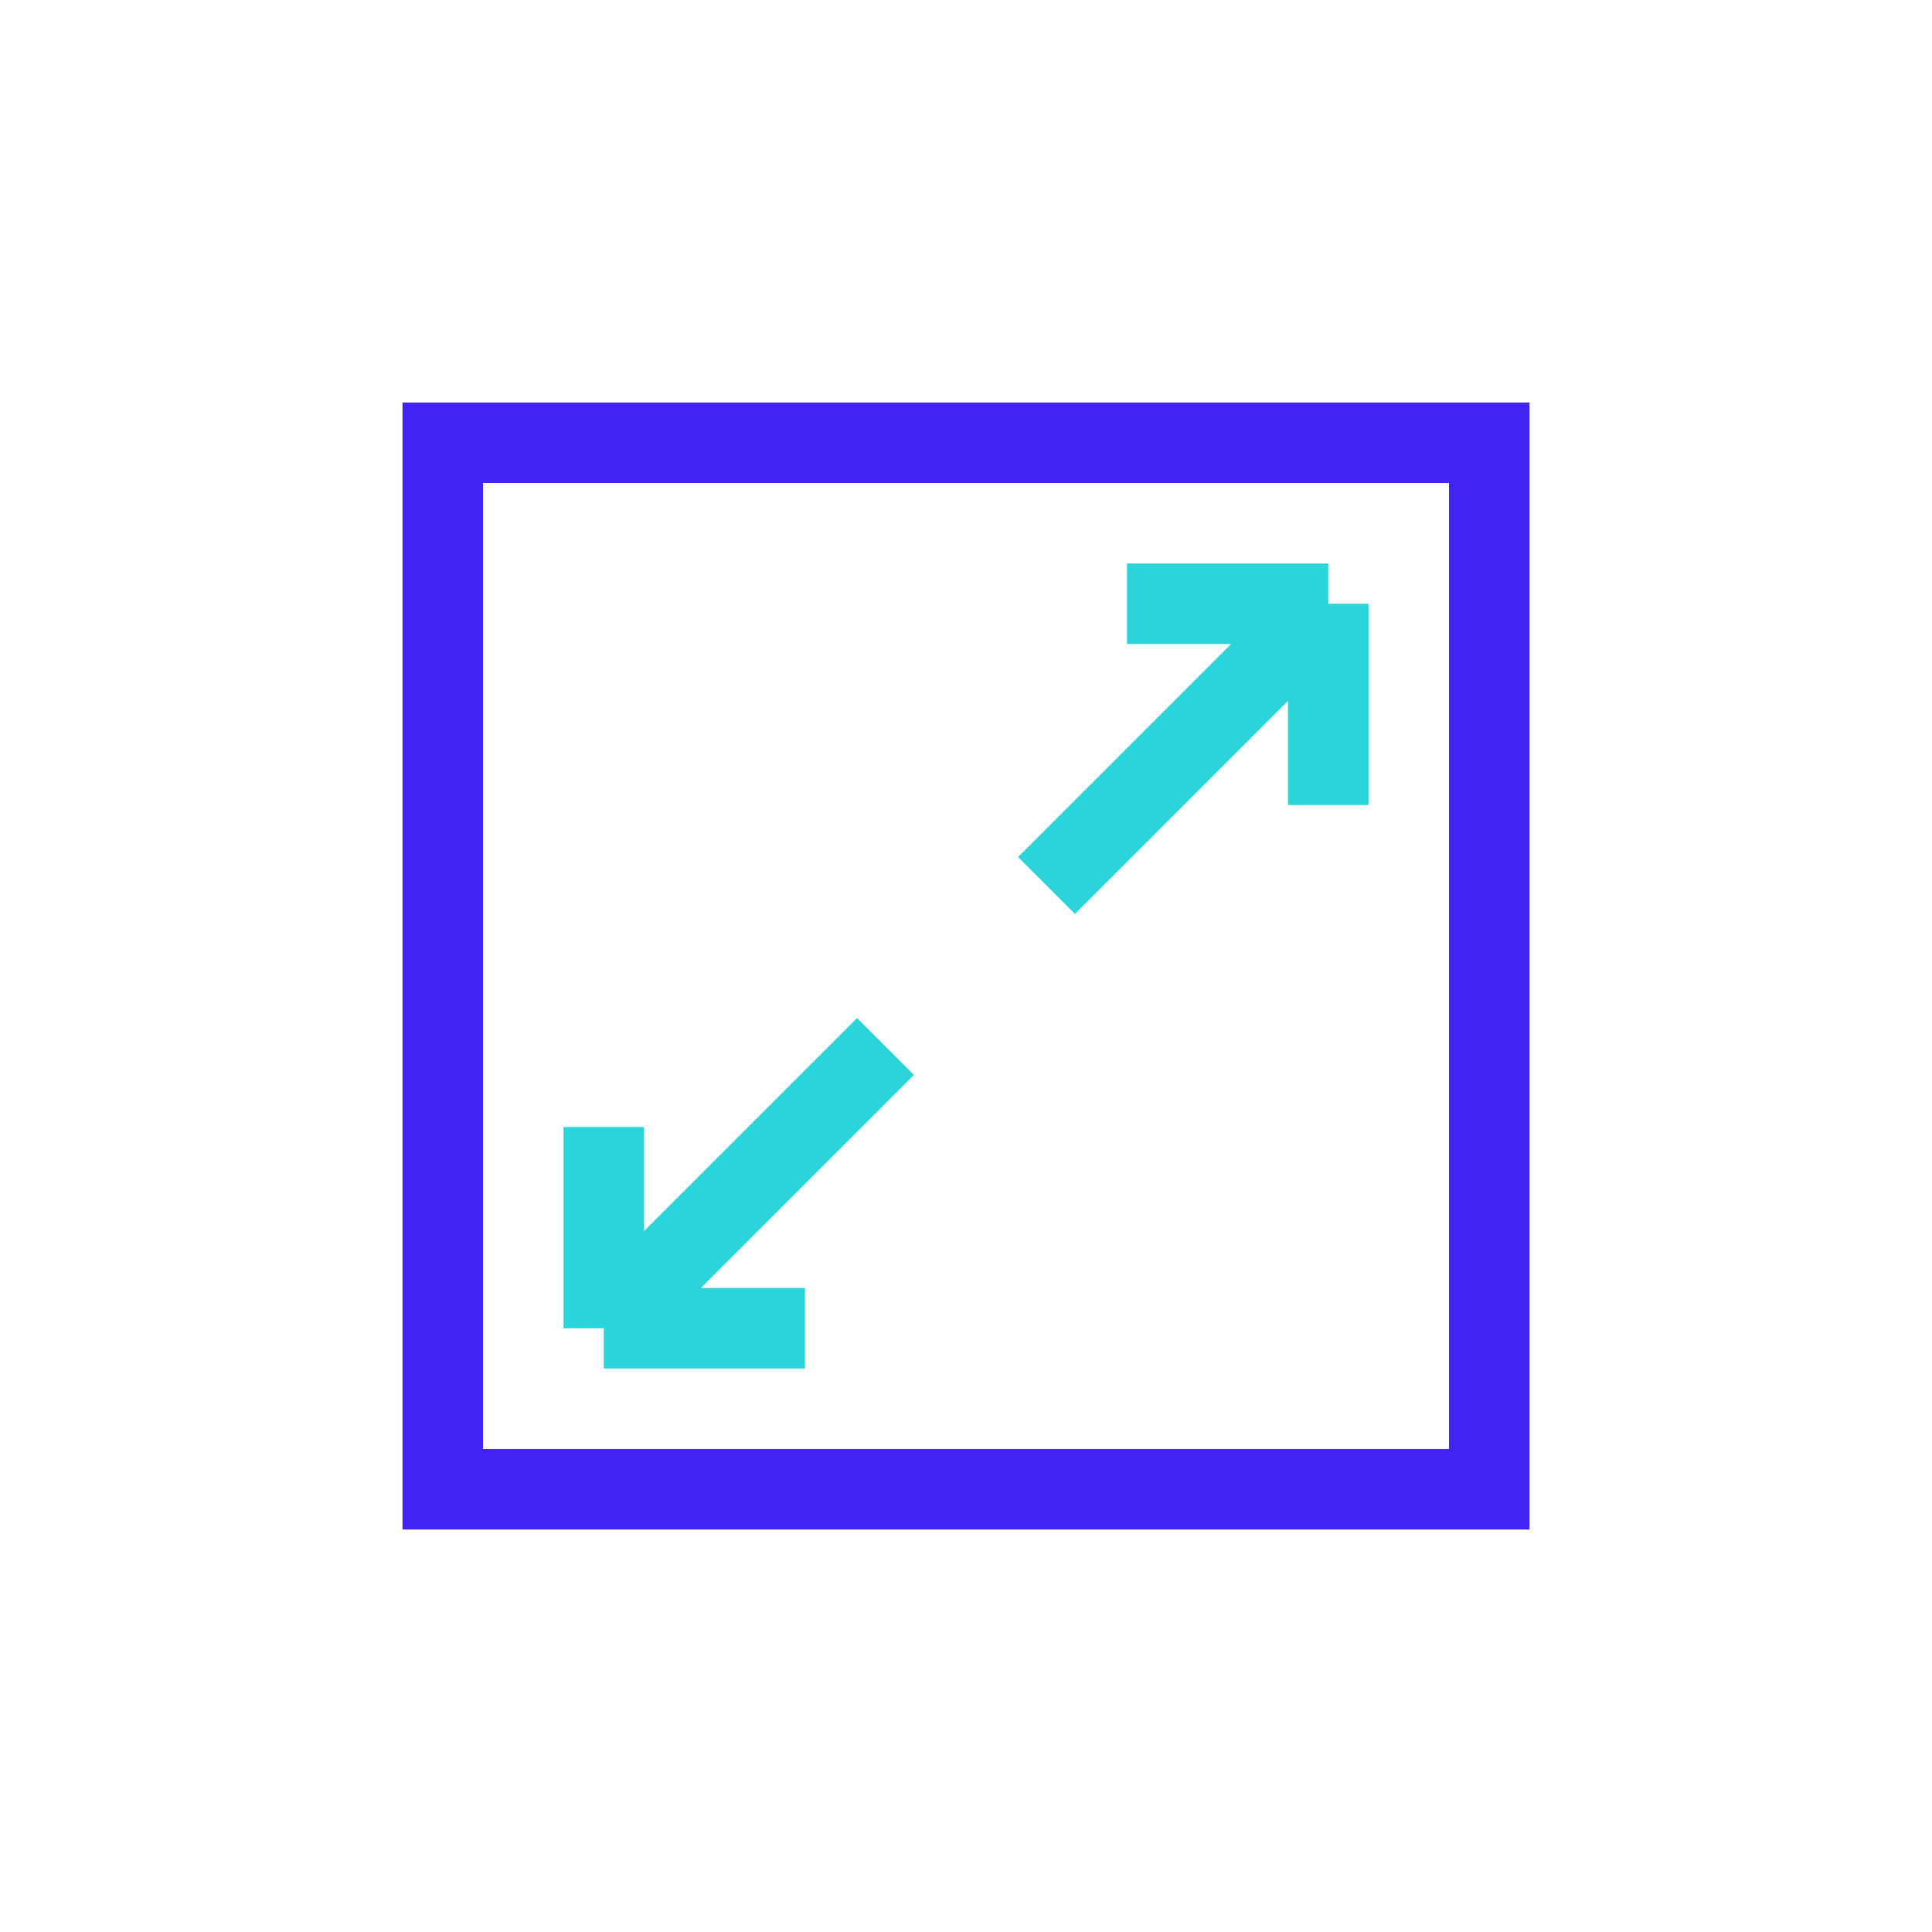 <svg width="48" height="48" viewBox="0 0 48 48" fill="none" xmlns="http://www.w3.org/2000/svg">
<rect x="11" y="11" width="26" height="26" stroke="#4124F1" stroke-width="2"/>
<path d="M15 28V33M15 33H20M15 33L22 26M33 20V15M33 15H28M33 15L26 22" stroke="#2AD4D9" stroke-width="2"/>
</svg>
